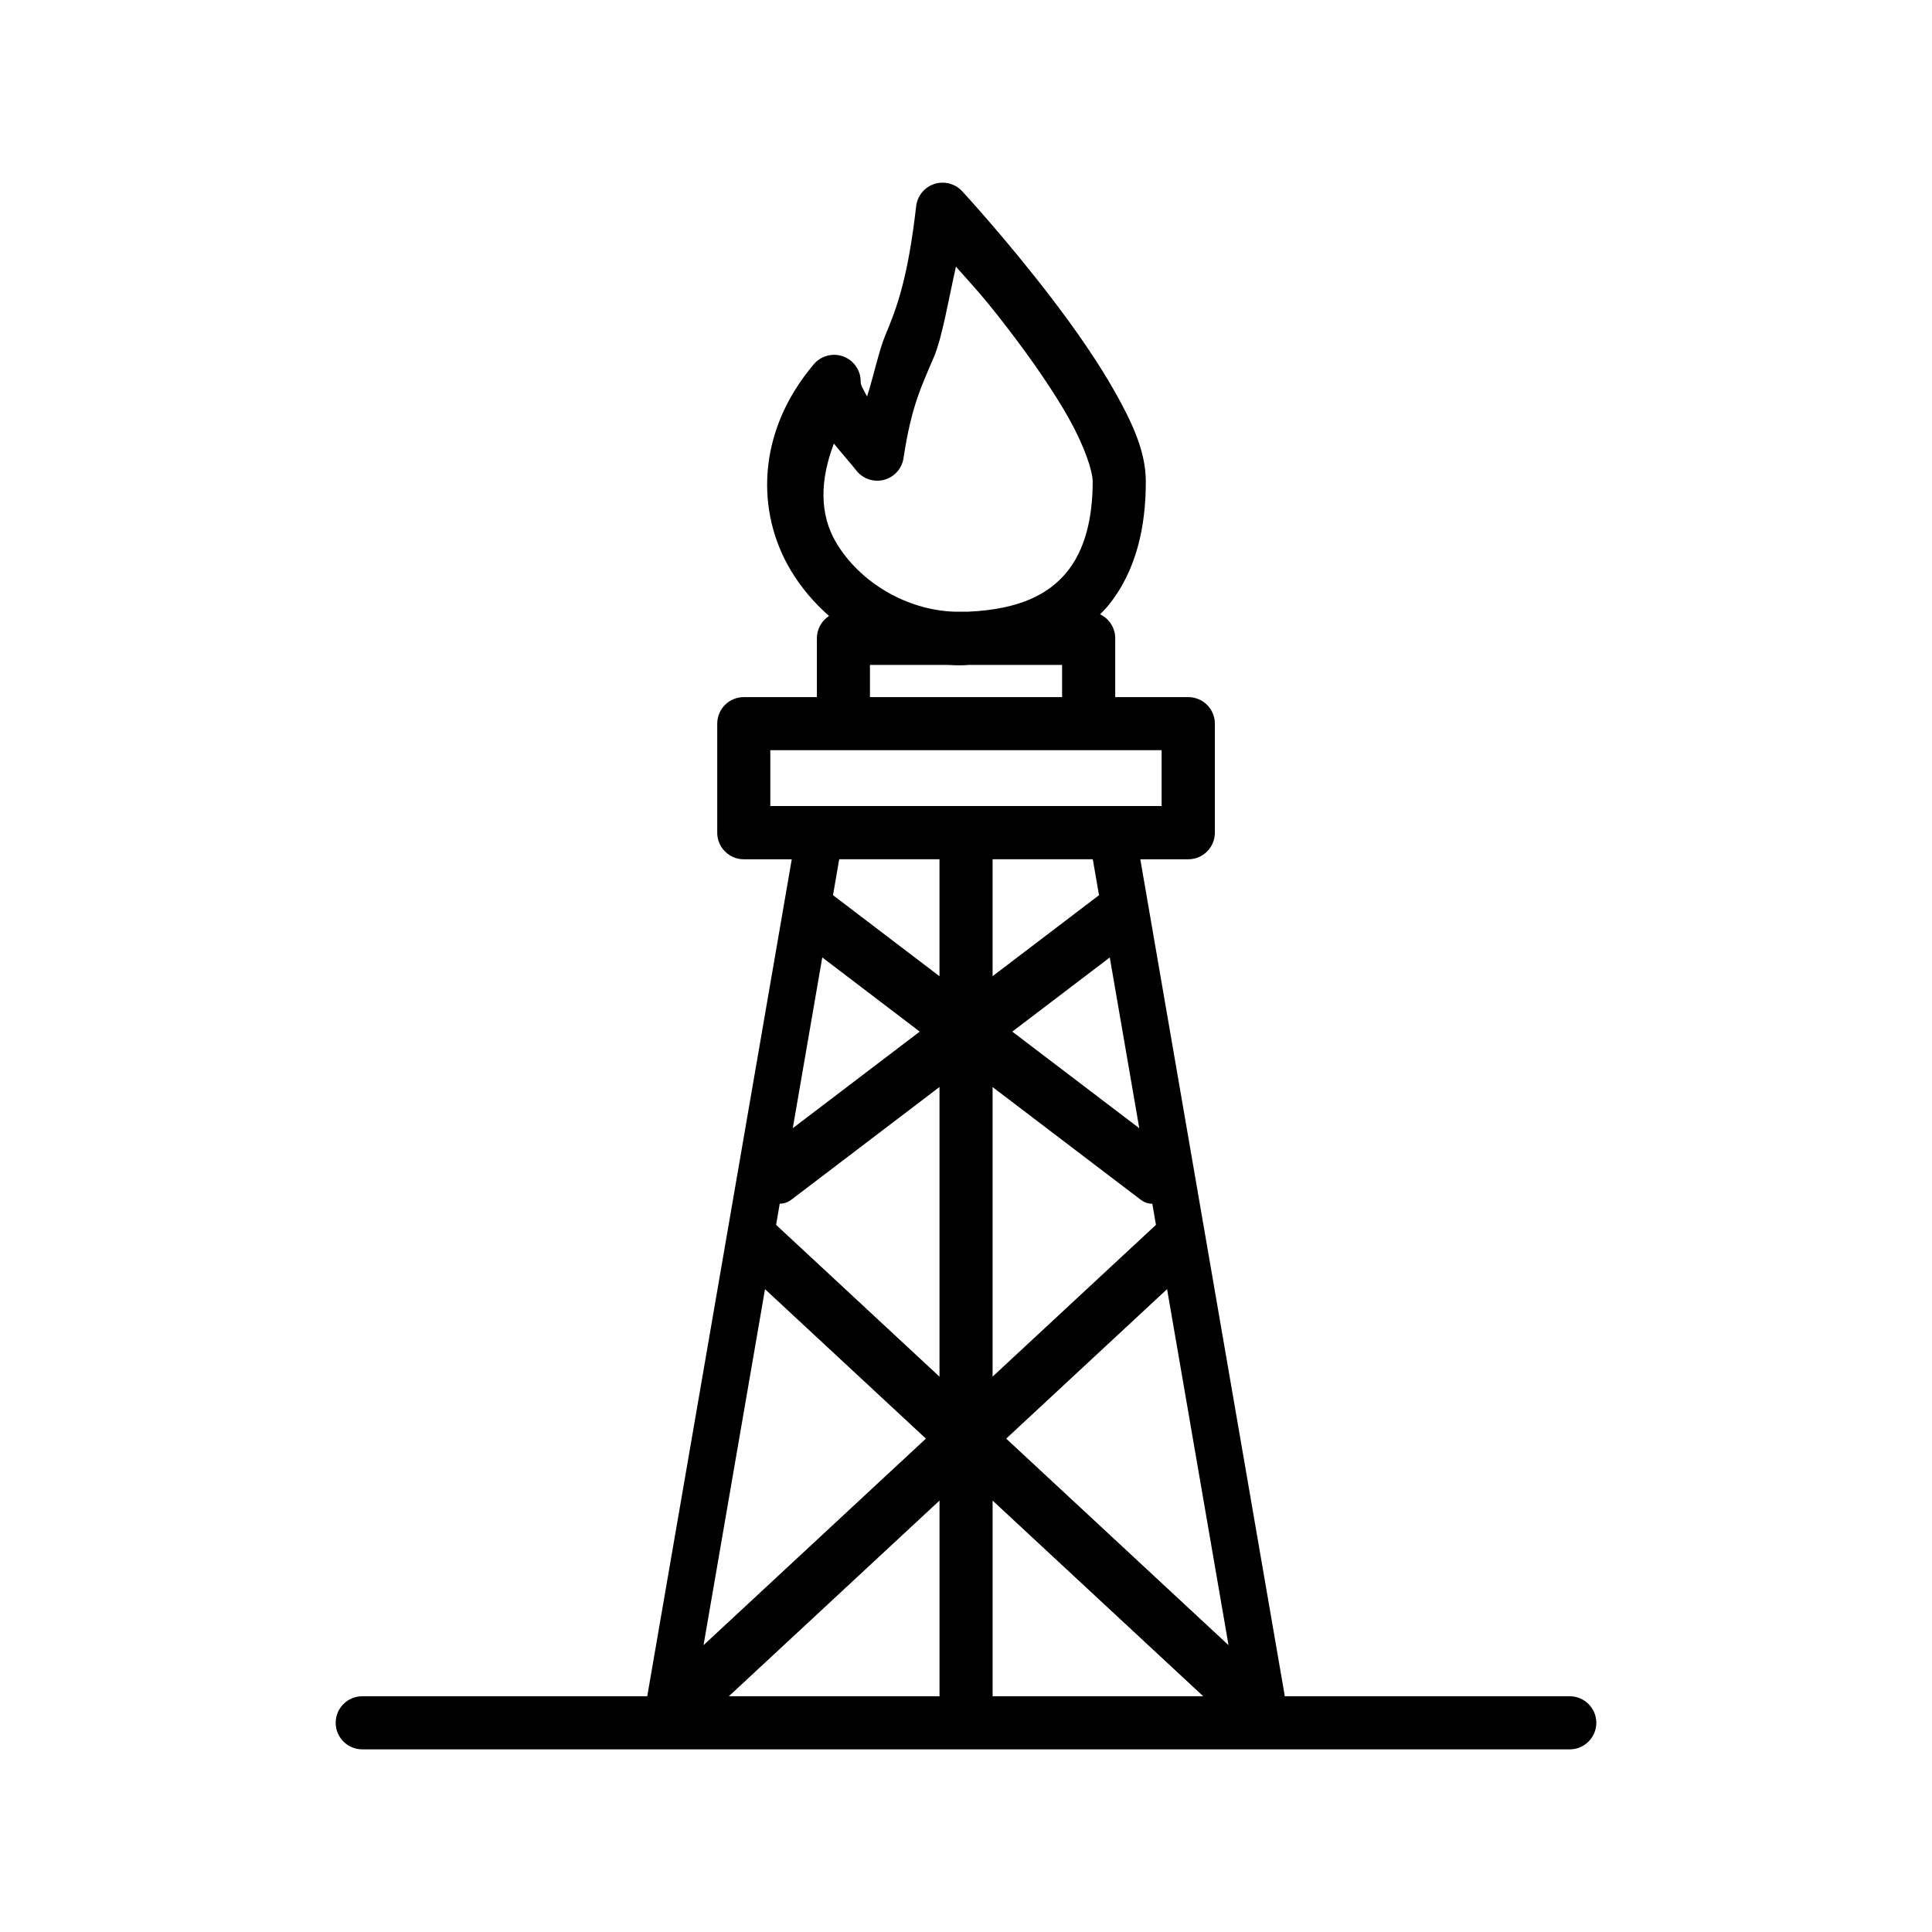 <?xml version="1.0" encoding="UTF-8"?>
<!-- Uploaded to: ICON Repo, www.svgrepo.com, Generator: ICON Repo Mixer Tools -->
<svg fill="#000000" width="800px" height="800px" version="1.1" viewBox="144 144 512 512" xmlns="http://www.w3.org/2000/svg">
 <path d="m393.72 192.41c-0.098 0-0.191 0.004-0.289 0.008-3.445 0.172-6.254 2.816-6.641 6.242-2.199 19.125-5.078 26.828-8.188 34.23-1.652 3.934-3.141 10.98-4.82 16.172-0.691-1.363-1.727-2.945-1.699-3.769 0.098-2.996-1.719-5.727-4.519-6.797-2.801-1.07-5.973-0.25-7.906 2.043-15.27 18.055-15.277 39.258-6.094 54.609 2.711 4.527 6.16 8.594 10.137 12.086l0.004 0.004c-2.016 1.301-3.231 3.539-3.223 5.938v15.566h-19.371v0.004c-3.887 0-7.031 3.148-7.035 7.031v28.875c-0.008 1.871 0.73 3.668 2.051 4.992 1.32 1.328 3.113 2.074 4.984 2.074h12.715l-38.301 221.81h-75.527c-3.887 0.004-7.035 3.148-7.035 7.035 0 3.883 3.148 7.031 7.035 7.035h320c3.887 0 7.039-3.148 7.043-7.035-0.004-3.887-3.156-7.039-7.043-7.035h-75.504l-38.301-221.81h12.691c1.875 0.008 3.68-0.734 5.004-2.062 1.328-1.328 2.07-3.129 2.062-5.004v-28.875c0-1.867-0.746-3.664-2.074-4.981-1.324-1.32-3.121-2.059-4.992-2.051h-19.34v-15.57c0.008-2.723-1.555-5.203-4.012-6.375 0.648-0.668 1.328-1.32 1.918-2.031 7.781-9.363 10.203-21.359 10.203-33.137 0-7.941-3.582-15.609-8.227-23.844s-10.652-16.777-16.625-24.609c-11.945-15.664-23.82-28.508-23.82-28.508-1.352-1.465-3.262-2.285-5.254-2.262zm3.609 22.25c4.391 4.981 7.164 7.746 14.289 17.082 5.731 7.516 11.426 15.668 15.559 22.988 4.133 7.324 6.398 14.059 6.398 16.906 0 9.801-2.098 18.246-6.977 24.117-4.688 5.641-12.277 9.746-26.051 10.355h-3.555c-12.887-0.422-25.148-7.863-31.34-18.211-4.598-7.68-4.309-16.781-0.668-26.344 2.293 2.824 4.723 5.551 5.938 7.125 1.73 2.223 4.621 3.203 7.348 2.488 2.727-0.715 4.762-2.988 5.176-5.777 2.102-13.98 4.84-19.152 8.156-27.043 2.062-4.91 3.832-15.191 5.731-23.691zm-22.781 105.55h20.508c1.367 0.074 2.746 0.133 4.133 0.094 0.539-0.012 1.031-0.074 1.562-0.094h24.715v8.535h-50.918zm-26.406 22.602h103.7v14.801h-103.7zm18.258 28.906h26.574v30.992l-28.219-21.477zm40.645 0h26.559l1.645 9.523-28.203 21.457zm-45.133 26.012 25.824 19.66-33.641 25.594zm76.191 0.008 7.816 45.254-33.652-25.602zm-45.125 34.328v76.77l-43.305-40.234 0.965-5.602v-0.004c1.086 0.008 2.156-0.363 3.098-1.078zm14.07 0.016 39.219 29.84v-0.004c0.945 0.723 2.019 1.098 3.109 1.09l0.965 5.594-43.297 40.219zm46.238 53.555 16.285 94.352-58.922-54.738zm-106.55 0.008 42.637 39.605-58.93 54.738zm46.246 56.02v51.863l-55.828-0.004zm14.07 0.008 55.82 51.855h-55.82z" fill-rule="evenodd"/>
</svg>
